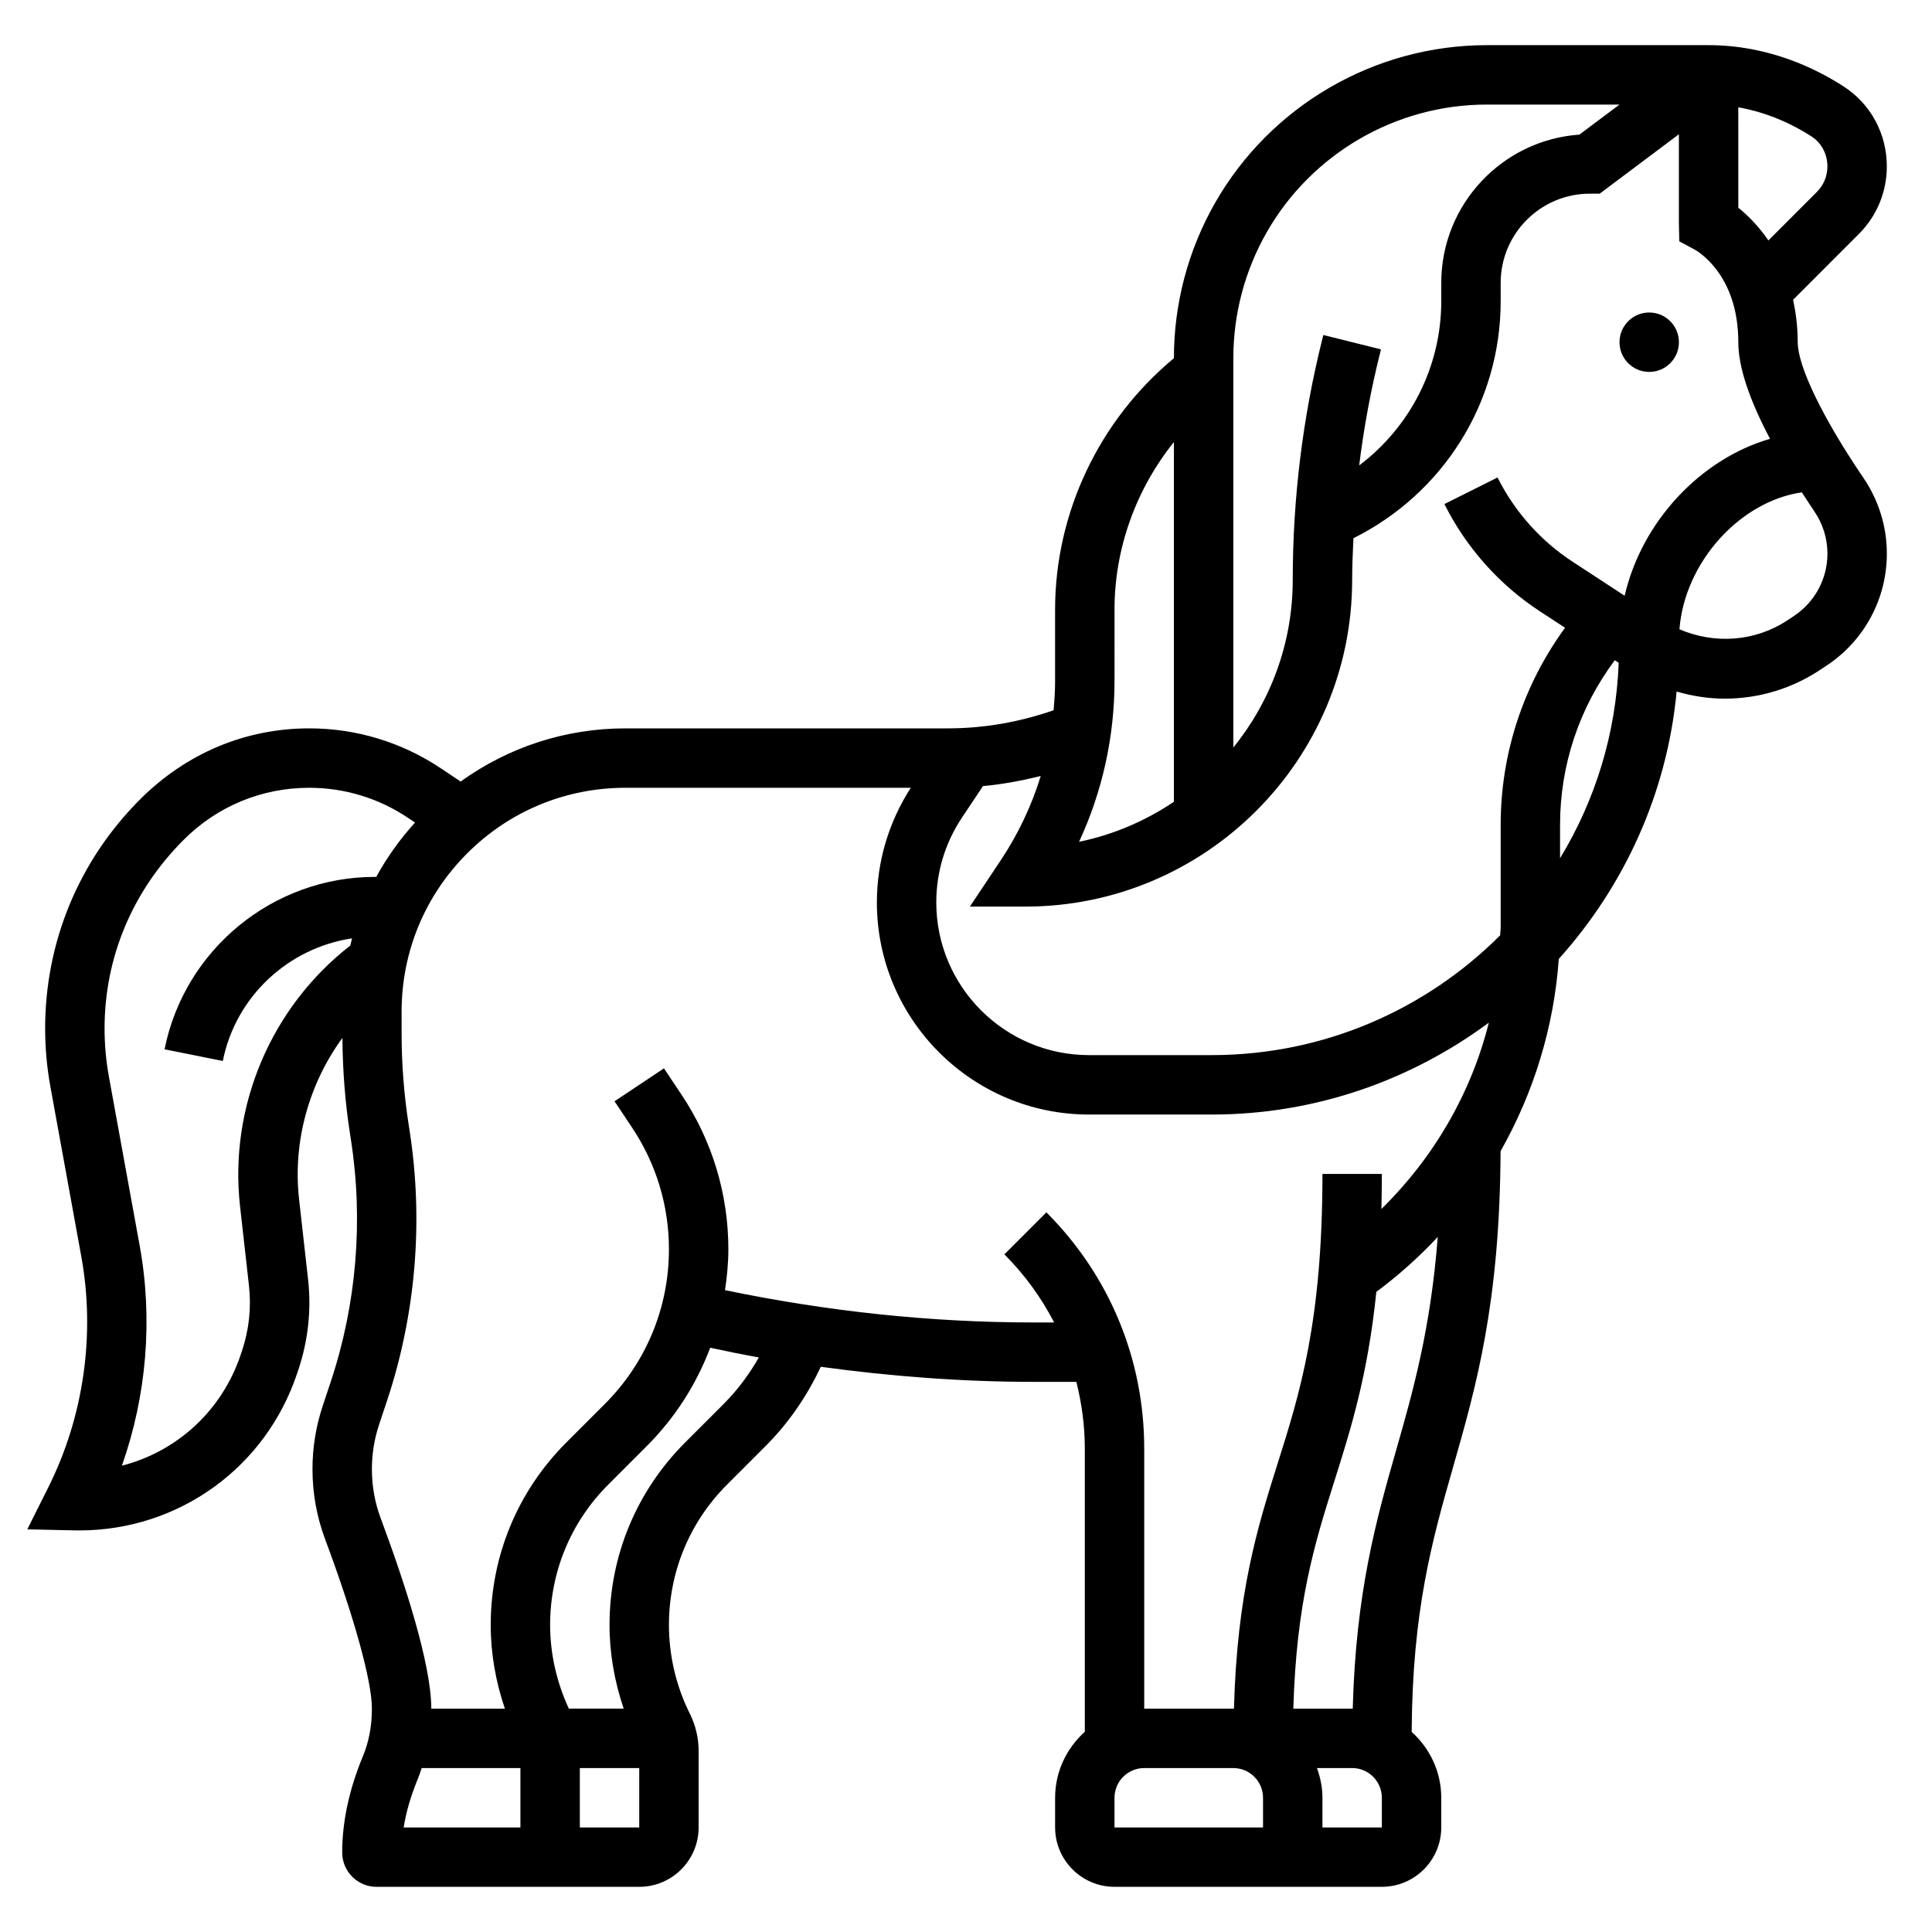 <?xml version="1.0" encoding="UTF-8"?>
<!-- Uploaded to: SVG Repo, www.svgrepo.com, Generator: SVG Repo Mixer Tools -->
<svg fill="#000000" width="800px" height="800px" version="1.1" viewBox="144 144 512 512" xmlns="http://www.w3.org/2000/svg">
 <g>
  <path d="m620.41 234.69c0-4.172-0.496-7.848-1.219-11.25l17.43-17.438c4.777-4.785 7.406-11.145 7.406-17.902 0-8.637-4.266-16.547-11.406-21.16-7.738-5.004-20.23-10.973-35.824-10.973h-58.797c-29.676 0-57.254 16.004-71.98 41.777-7.141 12.492-10.922 26.711-10.922 41.125v0.062c-19.727 16.352-31.488 40.879-31.488 66.605v18.852c0 2.637-0.164 5.25-0.402 7.848-9.012 3.109-18.387 4.789-27.977 4.789h-85.48c-15.902 0-31.016 4.984-43.676 14.09l-5.32-3.551c-10.344-6.894-22.387-10.539-34.816-10.539-16.773 0-32.535 6.535-44.809 18.812-16.23 16.227-25.168 37.793-25.168 60.742 0 5.117 0.465 10.289 1.387 15.367l8.195 45.027c3.754 20.672 0.652 42.414-8.746 61.195l-5.566 11.125 12.438 0.273c0.449 0.008 0.898 0.016 1.348 0.016 26.285-0.008 49.383-16.594 57.734-41.645l0.309-0.914c2.621-7.871 3.488-15.973 2.566-24.098l-2.363-21.043c-1.723-15.406 2.644-30.707 11.477-42.824 0.062 8.492 0.707 17.043 2.016 25.426l0.25 1.629c3.328 21.418 1.465 43.609-5.391 64.172l-2.055 6.172c-1.828 5.465-2.75 11.133-2.75 16.863 0 6.367 1.117 12.578 3.305 18.469 7.797 20.898 12.441 37.719 12.441 45.012 0 4.574-0.797 8.801-2.356 12.555-3.66 8.777-5.516 17.391-5.516 25.574 0 5.016 4.086 9.102 9.098 9.102h69.621c8.684 0 15.742-7.062 15.742-15.742v-20.301c0-3.387-0.805-6.769-2.312-9.801-3.637-7.277-5.559-15.418-5.559-23.547 0-14.066 5.481-27.293 15.422-37.227l10.211-10.211c6.047-6.047 10.973-13.227 14.609-20.988 18.703 2.551 37.559 3.992 56.426 3.992h11.305c1.426 5.715 2.238 11.609 2.238 17.648v75.082c-4.793 4.32-7.871 10.523-7.871 17.477v7.871c0 8.684 7.062 15.742 15.742 15.742h70.848c8.684 0 15.742-7.062 15.742-15.742v-7.871c0-6.934-3.062-13.121-7.84-17.445 0.188-32.273 5.434-50.781 11.004-70.273 6.086-21.285 12.367-43.328 12.555-83.625 8.777-15.477 14.137-32.844 15.43-50.949 17.254-19.199 28.668-43.73 31.227-70.855 4.113 1.199 8.379 1.883 12.742 1.883 9.062 0 17.848-2.66 25.395-7.699l1.73-1.148c9.918-6.613 15.84-17.672 15.84-29.59 0-7.156-2.141-14.09-6.195-20.059-10.746-15.789-17.422-29.566-17.422-35.965zm7.875-46.59c0 2.559-0.992 4.969-2.801 6.769l-12.84 12.848c-2.707-3.953-5.637-6.809-7.973-8.66l-0.004-26.613c8.148 1.426 14.848 4.769 19.406 7.715 2.633 1.707 4.211 4.676 4.211 7.941zm-148.59 17.453c11.926-20.875 34.273-33.84 58.309-33.84h35.18l-10.629 7.965c-20.418 1.418-36.605 18.484-36.605 39.266v4.84c0 17.477-8.273 33.387-21.75 43.562 1.234-10.035 3.086-20.004 5.543-29.82l0.234-0.938-15.273-3.809-0.242 0.941c-5.227 20.883-7.871 42.398-7.871 63.945 0 16.824-5.91 32.273-15.742 44.438v-103.23c0-11.676 3.062-23.191 8.848-33.316zm-40.336 99.984c0-16.246 5.731-31.922 15.742-44.398v95.34c-7.504 5.039-15.988 8.73-25.137 10.605 6.176-13.324 9.395-27.84 9.395-42.695zm-23.617 78.719c47.742 0 86.594-38.848 86.594-86.594 0-3.676 0.172-7.352 0.34-11.027 23.793-11.887 39.02-35.91 39.02-62.848v-4.844c0-13.02 10.598-23.617 23.617-23.617h2.621l20.992-15.742v23.617l0.109 4.754 4.133 2.227c0.473 0.262 11.504 6.41 11.504 24.508 0 6.504 2.852 15.09 8.406 25.602-18.508 5.375-34.008 22.004-38.527 41.59l-13.816-9.035c-8.469-5.535-15.344-13.258-19.867-22.309l-14.082 7.047c5.777 11.547 14.539 21.387 25.332 28.441l6.644 4.344c-11.035 15.09-17.066 33.301-17.066 52.176v27.031c0 0.77-0.125 1.527-0.141 2.297-19.57 19.598-46.605 31.742-76.43 31.742h-32.535c-22.309 0-40.465-18.152-40.465-40.469 0-8.023 2.348-15.777 6.793-22.449l5.582-8.375c5.18-0.473 10.273-1.426 15.312-2.684-2.426 7.879-5.977 15.414-10.629 22.379l-8.152 12.238zm157.23-64.605c-0.715 18.918-6.281 36.559-15.539 51.789v-8.887c0-15.793 5.109-31.031 14.5-43.578zm-365.36 144 2.363 21.059c0.66 5.824 0.031 11.66-1.859 17.336l-0.309 0.914c-4.961 14.879-16.926 25.734-31.504 29.465 6.559-18.578 8.25-38.824 4.723-58.254l-8.195-45.02c-0.746-4.152-1.121-8.379-1.121-12.566 0-18.742 7.297-36.359 20.98-50.035 8.867-8.887 20.676-13.777 33.25-13.777 9.32 0 18.332 2.731 26.078 7.894l1.969 1.316c-4.008 4.449-7.477 9.25-10.273 14.406h-0.371c-27 0-50.438 19.207-55.734 45.688l15.438 3.094c3.426-17.129 17.375-29.969 34.25-32.496-0.172 0.637-0.324 1.273-0.48 1.922-20.961 16.297-32.164 42.598-29.203 69.055zm47.121 151.76c0.387-0.93 0.691-1.898 1.016-2.859h26.168v15.742h-30.945c0.66-4.137 1.922-8.445 3.762-12.883zm42.93 12.887v-15.742h15.742v15.742zm38.113-112.23-10.211 10.211c-12.914 12.918-20.031 30.086-20.031 48.367 0 7.527 1.324 15.035 3.754 22.16h-14.539c-3.203-6.922-4.961-14.535-4.961-22.16 0-14.066 5.481-27.293 15.422-37.227l10.211-10.211c7.519-7.519 13.137-16.391 16.793-26.039 4.289 0.906 8.574 1.801 12.895 2.566-2.562 4.469-5.633 8.633-9.332 12.332zm85.531-50.781-11.133 11.133c5.383 5.383 9.785 11.477 13.188 18.051l-5.418-0.004c-27.457 0-54.922-2.977-81.805-8.566 0.527-3.562 0.883-7.176 0.883-10.844 0-14.602-4.281-28.75-12.383-40.91l-4.684-7.023-13.098 8.73 4.684 7.023c6.367 9.562 9.734 20.695 9.734 32.18 0 15.492-6.039 30.055-16.988 41.012l-10.211 10.211c-12.914 12.918-20.031 30.086-20.031 48.367 0 7.527 1.324 15.035 3.754 22.16h-19.5c0-11.965-7.297-34.07-13.43-50.516-1.535-4.117-2.312-8.488-2.312-12.965 0-4.039 0.652-8.031 1.93-11.863l2.055-6.172c7.644-22.938 9.723-47.688 6.016-71.566l-0.25-1.629c-1.25-8.004-1.879-16.176-1.879-24.285v-5.699c0-15.855 6.172-30.758 17.383-41.965 11.191-11.203 26.094-17.375 41.941-17.375h75.617c-5.848 9.086-8.988 19.555-8.988 30.379 0 31 25.215 56.215 56.215 56.215h32.535c27.504 0 52.852-9.125 73.422-24.348-4.691 18.742-14.602 35.785-28.465 49.375 0.062-2.988 0.117-6.047 0.117-9.285h-15.742c0 39.188-6.055 58.324-11.91 76.84-5.305 16.781-10.723 34.266-11.539 64.859h-23.785v-68.941c0-23.645-9.203-45.867-25.922-62.578zm18.051 163.01v-7.871c0-4.344 3.535-7.871 7.871-7.871h23.617c4.336 0 7.871 3.527 7.871 7.871v7.871zm70.848 0h-15.742v-7.871c0-2.769-0.566-5.398-1.449-7.871l9.32-0.004c4.336 0 7.871 3.527 7.871 7.871zm3.769-99.922c-5.281 18.469-10.668 37.668-11.484 68.445-0.047 0.004-0.102-0.012-0.156-0.012h-15.586c0.789-28.078 5.644-43.762 10.816-60.109 4.418-13.965 8.926-28.309 11.18-50.34 5.902-4.394 11.344-9.266 16.281-14.562-1.918 24.477-6.523 40.773-11.051 56.578zm105.48-221.16-1.73 1.148c-8.422 5.613-19.23 6.465-28.652 2.402 1.355-17.703 15.996-33.914 32.434-36.289 1.078 1.66 2.133 3.305 3.312 5.039 2.273 3.336 3.473 7.207 3.473 11.199 0 6.644-3.301 12.809-8.836 16.5z"/>
  <path d="m588.93 234.69c0 4.348-3.523 7.871-7.871 7.871-4.348 0-7.871-3.523-7.871-7.871s3.523-7.875 7.871-7.875c4.348 0 7.871 3.527 7.871 7.875"/>
 </g>
</svg>